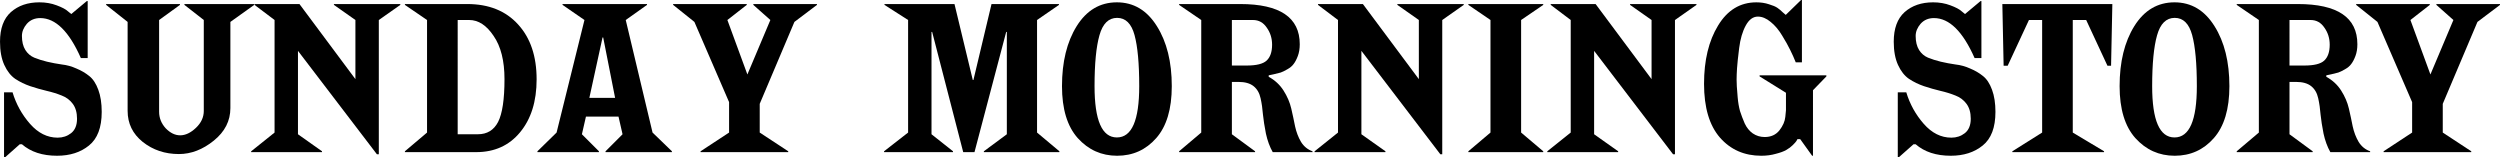 <?xml version="1.0" encoding="UTF-8" standalone="no"?> <svg xmlns:dc="http://purl.org/dc/elements/1.1/" xmlns:cc="http://creativecommons.org/ns#" xmlns:rdf="http://www.w3.org/1999/02/22-rdf-syntax-ns#" xmlns:svg="http://www.w3.org/2000/svg" xmlns="http://www.w3.org/2000/svg" xmlns:sodipodi="http://sodipodi.sourceforge.net/DTD/sodipodi-0.dtd" xmlns:inkscape="http://www.inkscape.org/namespaces/inkscape" width="829.013mm" height="52.211mm" viewBox="0 0 829.013 52.211" version="1.1" id="svg3009"><defs id="defs3003"></defs><g id="layer1" transform="translate(-484.514,-173.973)"><g aria-label="SUNDAY MORNING STORY" style="font-style:normal;font-variant:normal;font-weight:normal;font-stretch:normal;font-size:70.556px;line-height:1;font-family:ChiselW01-Regular;-inkscape-font-specification:ChiselW01-Regular;letter-spacing:0px;word-spacing:0px;fill:#000000;fill-opacity:1;stroke:none;stroke-width:0.265" id="text3841"><path d="m 491.782,221.81 h -0.706 l -4.939,4.374 h -0.282 v -21.59 h 2.822 q 1.764,5.856 5.786,10.442 4.022,4.586 9.172,4.586 2.54,0 4.445,-1.482 1.976,-1.552 1.976,-4.798 0,-3.034 -1.411,-4.939 -1.411,-1.905 -3.669,-2.752 -2.258,-0.917 -5.009,-1.552 -2.681,-0.635 -5.433,-1.552 -2.681,-0.917 -4.939,-2.399 -2.258,-1.552 -3.669,-4.657 -1.411,-3.104 -1.411,-7.691 0,-6.562 3.598,-9.807 3.669,-3.246 9.454,-3.246 3.104,0 5.715,0.988 2.681,0.988 3.739,1.976 l 1.129,0.917 5.151,-4.304 h 0.282 v 18.909 h -2.258 q -5.856,-13.264 -13.476,-13.264 -2.752,0 -4.445,1.905 -1.623,1.905 -1.623,4.022 0,2.822 1.129,4.657 1.129,1.764 2.963,2.54 1.905,0.776 4.233,1.341 2.399,0.564 4.868,0.917 2.54,0.282 4.868,1.341 2.399,0.988 4.233,2.469 1.905,1.482 3.034,4.586 1.129,3.034 1.129,7.338 0,7.761 -4.233,11.148 -4.163,3.387 -10.583,3.387 -7.267,0 -11.642,-3.81 z" style="font-style:normal;font-variant:normal;font-weight:normal;font-stretch:normal;font-family:'FONTSPRING DEMO - Spike Bold';-inkscape-font-specification:'FONTSPRING DEMO - Spike Bold, ';stroke-width:0.265" id="path3843"></path><path d="M 552.09,210.732 V 180.605 l -6.421,-5.009 v -0.282 h 23.142 v 0.282 l -7.902,5.644 v 28.575 q 0,6.35 -5.503,10.795 -5.503,4.445 -11.571,4.445 -6.914,0 -11.994,-4.022 -5.009,-4.022 -5.009,-10.301 V 181.24 l -7.126,-5.644 v -0.282 h 24.483 v 0.282 l -6.914,5.009 v 30.409 q 0,3.104 2.187,5.503 2.258,2.328 4.798,2.328 2.611,0 5.221,-2.469 2.611,-2.469 2.611,-5.644 z" style="font-style:normal;font-variant:normal;font-weight:normal;font-stretch:normal;font-family:'FONTSPRING DEMO - Spike Bold';-inkscape-font-specification:'FONTSPRING DEMO - Spike Bold, ';stroke-width:0.265" id="path3845"></path><path d="m 610.132,225.126 h -0.635 l -26.176,-34.29 v 27.658 l 7.973,5.644 v 0.282 h -23.495 v -0.282 l 7.761,-6.209 V 180.605 l -6.632,-5.009 v -0.282 h 14.887 l 18.556,24.906 V 180.605 l -7.126,-5.009 v -0.282 h 22.013 v 0.282 l -7.126,5.009 z" style="font-style:normal;font-variant:normal;font-weight:normal;font-stretch:normal;font-family:'FONTSPRING DEMO - Spike Bold';-inkscape-font-specification:'FONTSPRING DEMO - Spike Bold, ';stroke-width:0.265" id="path3847"></path><path d="m 642.422,224.42 h -23.636 v -0.282 l 7.338,-6.209 V 180.605 l -7.338,-5.009 v -0.282 h 20.673 q 10.724,0 16.863,6.773 6.138,6.703 6.138,18.203 0,10.936 -5.503,17.568 -5.433,6.562 -14.534,6.562 z m -6.138,-5.927 h 6.703 q 4.586,0 6.703,-4.092 2.117,-4.163 2.117,-14.182 0,-9.102 -3.598,-14.323 -3.528,-5.292 -8.114,-5.292 h -3.81 z" style="font-style:normal;font-variant:normal;font-weight:normal;font-stretch:normal;font-family:'FONTSPRING DEMO - Spike Bold';-inkscape-font-specification:'FONTSPRING DEMO - Spike Bold, ';stroke-width:0.265" id="path3849"></path><path d="m 707.323,224.42 h -22.013 v -0.282 l 5.644,-5.644 -1.341,-5.856 h -10.795 l -1.341,5.856 5.644,5.644 v 0.282 h -20.391 v -0.282 l 6.35,-6.209 9.243,-37.324 -7.267,-5.009 v -0.282 h 28.011 v 0.282 l -7.056,5.009 8.89,37.324 6.421,6.209 z m -18.838,-17.992 -3.951,-20.038 h -0.212 l -4.374,20.038 z" style="font-style:normal;font-variant:normal;font-weight:normal;font-stretch:normal;font-family:'FONTSPRING DEMO - Spike Bold';-inkscape-font-specification:'FONTSPRING DEMO - Spike Bold, ';stroke-width:0.265" id="path3851"></path><path d="m 745.897,224.42 h -29.069 v -0.282 l 9.454,-6.209 v -10.089 l -11.501,-26.599 -7.056,-5.644 v -0.282 H 732.139 v 0.282 l -6.421,5.009 6.632,18.062 7.62,-18.062 -5.644,-5.009 v -0.282 h 21.096 v 0.282 l -7.479,5.644 -11.501,27.164 v 9.525 l 9.454,6.209 z" style="font-style:normal;font-variant:normal;font-weight:normal;font-stretch:normal;font-family:'FONTSPRING DEMO - Spike Bold';-inkscape-font-specification:'FONTSPRING DEMO - Spike Bold, ';stroke-width:0.265" id="path3853"></path><path d="m 835.812,224.42 h -25.047 v -0.282 l 7.62,-5.644 v -33.937 h -0.212 L 807.66,224.42 h -3.739 l -10.301,-39.864 h -0.212 v 33.937 l 7.126,5.644 v 0.282 h -22.86 v -0.282 l 7.973,-6.209 V 180.605 l -7.832,-5.009 v -0.282 h 23.213 l 6.068,25.188 h 0.212 l 5.997,-25.188 h 22.366 v 0.282 l -7.267,5.009 v 37.324 l 7.408,6.209 z" style="font-style:normal;font-variant:normal;font-weight:normal;font-stretch:normal;font-family:'FONTSPRING DEMO - Spike Bold';-inkscape-font-specification:'FONTSPRING DEMO - Spike Bold, ';stroke-width:0.265" id="path3855"></path><path d="m 854.951,225.62 q -7.761,0 -13.053,-5.856 -5.221,-5.856 -5.221,-17.216 0,-12.065 4.868,-19.897 4.939,-7.902 13.335,-7.902 8.326,0 13.264,7.902 4.939,7.832 4.939,19.897 0,11.359 -5.151,17.216 -5.151,5.856 -12.982,5.856 z m -7.479,-23.072 q 0,17.004 7.408,17.004 7.408,0 7.408,-17.004 0,-11.218 -1.552,-16.933 -1.552,-5.715 -5.786,-5.715 -4.233,0 -5.856,5.786 -1.623,5.715 -1.623,16.863 z" style="font-style:normal;font-variant:normal;font-weight:normal;font-stretch:normal;font-family:'FONTSPRING DEMO - Spike Bold';-inkscape-font-specification:'FONTSPRING DEMO - Spike Bold, ';stroke-width:0.265" id="path3857"></path><path d="m 919.753,224.42 h -13.194 q -1.482,-2.611 -2.258,-6.138 -0.706,-3.598 -0.988,-6.35 -0.212,-2.822 -0.776,-5.362 -0.564,-2.611 -2.328,-4.022 -1.764,-1.411 -5.009,-1.411 h -2.187 v 17.357 l 7.691,5.644 v 0.282 h -25.188 v -0.282 l 7.338,-6.209 V 180.605 l -7.338,-5.009 v -0.282 h 20.249 q 19.756,0 19.756,13.335 0,2.187 -0.635,3.881 -0.635,1.693 -1.411,2.681 -0.706,0.988 -2.117,1.764 -1.341,0.776 -2.187,1.058 -0.776,0.212 -2.258,0.564 -1.482,0.282 -1.693,0.353 v 0.494 q 3.104,1.693 4.939,4.586 1.834,2.893 2.54,5.927 0.706,3.034 1.27,5.927 0.635,2.893 1.976,5.151 1.411,2.258 3.81,3.104 z m -26.741,-28.716 h 4.939 q 4.798,0 6.562,-1.623 1.834,-1.693 1.834,-5.292 0,-3.175 -1.764,-5.644 -1.693,-2.54 -4.586,-2.54 h -6.985 z" style="font-style:normal;font-variant:normal;font-weight:normal;font-stretch:normal;font-family:'FONTSPRING DEMO - Spike Bold';-inkscape-font-specification:'FONTSPRING DEMO - Spike Bold, ';stroke-width:0.265" id="path3859"></path><path d="m 962.772,225.126 h -0.635 l -26.176,-34.29 v 27.658 l 7.973,5.644 v 0.282 h -23.495 v -0.282 l 7.761,-6.209 V 180.605 l -6.632,-5.009 v -0.282 h 14.887 l 18.556,24.906 V 180.605 l -7.126,-5.009 v -0.282 H 969.898 v 0.282 l -7.126,5.009 z" style="font-style:normal;font-variant:normal;font-weight:normal;font-stretch:normal;font-family:'FONTSPRING DEMO - Spike Bold';-inkscape-font-specification:'FONTSPRING DEMO - Spike Bold, ';stroke-width:0.265" id="path3861"></path><path d="m 996.262,224.42 h -24.836 v -0.282 l 7.338,-6.209 V 180.605 l -7.338,-5.009 v -0.282 h 24.836 v 0.282 l -7.338,5.009 v 37.324 l 7.338,6.209 z" style="font-style:normal;font-variant:normal;font-weight:normal;font-stretch:normal;font-family:'FONTSPRING DEMO - Spike Bold';-inkscape-font-specification:'FONTSPRING DEMO - Spike Bold, ';stroke-width:0.265" id="path3863"></path><path d="m 1039.942,225.126 h -0.635 l -26.176,-34.29 v 27.658 l 7.973,5.644 v 0.282 h -23.495 v -0.282 l 7.761,-6.209 V 180.605 l -6.632,-5.009 v -0.282 h 14.887 l 18.556,24.906 V 180.605 l -7.126,-5.009 v -0.282 h 22.013 v 0.282 l -7.126,5.009 z" style="font-style:normal;font-variant:normal;font-weight:normal;font-stretch:normal;font-family:'FONTSPRING DEMO - Spike Bold';-inkscape-font-specification:'FONTSPRING DEMO - Spike Bold, ';stroke-width:0.265" id="path3865"></path><path d="m 1085.708,225.62 h -0.282 l -3.951,-5.503 h -0.917 q -0.141,0.212 -0.353,0.635 -0.212,0.353 -1.2,1.341 -0.917,0.917 -2.187,1.623 -1.199,0.706 -3.457,1.27 -2.187,0.635 -4.798,0.635 -8.396,0 -13.688,-5.997 -5.292,-6.068 -5.292,-17.851 0,-11.712 4.657,-19.332 4.657,-7.691 12.7,-7.691 2.258,0 4.163,0.635 1.905,0.564 2.822,1.199 0.917,0.635 1.764,1.482 0.847,0.776 0.988,0.847 l 5.08,-4.939 h 0.282 v 20.673 h -2.046 q -0.847,-2.117 -1.834,-4.092 -0.988,-2.046 -2.681,-4.798 -1.693,-2.822 -3.81,-4.516 -2.117,-1.764 -4.233,-1.764 -2.399,0 -4.022,2.963 -1.623,2.963 -2.187,7.479 -0.564,4.516 -0.706,6.703 -0.141,2.187 -0.141,3.739 0,1.129 0.071,2.258 0.071,1.058 0.282,3.598 0.212,2.54 0.776,4.586 0.635,1.976 1.552,4.092 0.988,2.117 2.681,3.316 1.764,1.199 3.951,1.199 3.104,0 4.868,-2.187 1.764,-2.258 1.976,-4.516 l 0.212,-2.187 v -5.786 l -8.749,-5.433 v -0.353 h 22.154 v 0.353 l -4.445,4.586 z" style="font-style:normal;font-variant:normal;font-weight:normal;font-stretch:normal;font-family:'FONTSPRING DEMO - Spike Bold';-inkscape-font-specification:'FONTSPRING DEMO - Spike Bold, ';stroke-width:0.265" id="path3867"></path><path d="m 1119.754,221.81 h -0.706 l -4.939,4.374 h -0.282 v -21.59 h 2.822 q 1.764,5.856 5.785,10.442 4.022,4.586 9.172,4.586 2.54,0 4.445,-1.482 1.976,-1.552 1.976,-4.798 0,-3.034 -1.411,-4.939 -1.411,-1.905 -3.669,-2.752 -2.258,-0.917 -5.009,-1.552 -2.681,-0.635 -5.433,-1.552 -2.681,-0.917 -4.939,-2.399 -2.258,-1.552 -3.669,-4.657 -1.411,-3.104 -1.411,-7.691 0,-6.562 3.598,-9.807 3.669,-3.246 9.454,-3.246 3.104,0 5.715,0.988 2.681,0.988 3.739,1.976 l 1.129,0.917 5.151,-4.304 h 0.282 v 18.909 h -2.258 q -5.856,-13.264 -13.476,-13.264 -2.752,0 -4.445,1.905 -1.623,1.905 -1.623,4.022 0,2.822 1.129,4.657 1.129,1.764 2.963,2.54 1.905,0.776 4.233,1.341 2.399,0.564 4.868,0.917 2.54,0.282 4.868,1.341 2.399,0.988 4.233,2.469 1.905,1.482 3.034,4.586 1.129,3.034 1.129,7.338 0,7.761 -4.233,11.148 -4.163,3.387 -10.583,3.387 -7.267,0 -11.642,-3.81 z" style="font-style:normal;font-variant:normal;font-weight:normal;font-stretch:normal;font-family:'FONTSPRING DEMO - Spike Bold';-inkscape-font-specification:'FONTSPRING DEMO - Spike Bold, ';stroke-width:0.265" id="path3869"></path><path d="M 1182.229,224.42 H 1151.82 v -0.282 l 9.878,-6.209 V 180.605 h -4.375 l -7.056,15.169 h -1.341 l -0.423,-20.461 h 36.477 l -0.423,20.461 h -1.2 l -7.056,-15.169 h -4.445 v 37.324 l 10.372,6.209 z" style="font-style:normal;font-variant:normal;font-weight:normal;font-stretch:normal;font-family:'FONTSPRING DEMO - Spike Bold';-inkscape-font-specification:'FONTSPRING DEMO - Spike Bold, ';stroke-width:0.265" id="path3871"></path><path d="m 1205.662,225.62 q -7.761,0 -13.053,-5.856 -5.221,-5.856 -5.221,-17.216 0,-12.065 4.868,-19.897 4.939,-7.902 13.335,-7.902 8.326,0 13.264,7.902 4.939,7.832 4.939,19.897 0,11.359 -5.151,17.216 -5.151,5.856 -12.982,5.856 z m -7.479,-23.072 q 0,17.004 7.408,17.004 7.408,0 7.408,-17.004 0,-11.218 -1.552,-16.933 -1.552,-5.715 -5.785,-5.715 -4.233,0 -5.856,5.786 -1.623,5.715 -1.623,16.863 z" style="font-style:normal;font-variant:normal;font-weight:normal;font-stretch:normal;font-family:'FONTSPRING DEMO - Spike Bold';-inkscape-font-specification:'FONTSPRING DEMO - Spike Bold, ';stroke-width:0.265" id="path3873"></path><path d="m 1270.464,224.42 h -13.194 q -1.482,-2.611 -2.258,-6.138 -0.706,-3.598 -0.988,-6.35 -0.212,-2.822 -0.776,-5.362 -0.564,-2.611 -2.328,-4.022 -1.764,-1.411 -5.01,-1.411 h -2.187 v 17.357 l 7.691,5.644 v 0.282 h -25.188 v -0.282 l 7.338,-6.209 V 180.605 l -7.338,-5.009 v -0.282 h 20.25 q 19.756,0 19.756,13.335 0,2.187 -0.635,3.881 -0.635,1.693 -1.411,2.681 -0.706,0.988 -2.117,1.764 -1.341,0.776 -2.187,1.058 -0.776,0.212 -2.258,0.564 -1.482,0.282 -1.693,0.353 v 0.494 q 3.104,1.693 4.939,4.586 1.835,2.893 2.54,5.927 0.706,3.034 1.27,5.927 0.635,2.893 1.976,5.151 1.411,2.258 3.81,3.104 z m -26.741,-28.716 h 4.939 q 4.798,0 6.562,-1.623 1.834,-1.693 1.834,-5.292 0,-3.175 -1.764,-5.644 -1.693,-2.54 -4.586,-2.54 h -6.985 z" style="font-style:normal;font-variant:normal;font-weight:normal;font-stretch:normal;font-family:'FONTSPRING DEMO - Spike Bold';-inkscape-font-specification:'FONTSPRING DEMO - Spike Bold, ';stroke-width:0.265" id="path3875"></path><path d="m 1304.003,224.42 h -29.069 v -0.282 l 9.454,-6.209 v -10.089 l -11.501,-26.599 -7.056,-5.644 v -0.282 h 24.412 v 0.282 l -6.421,5.009 6.632,18.062 7.62,-18.062 -5.644,-5.009 v -0.282 h 21.096 v 0.282 l -7.479,5.644 -11.501,27.164 v 9.525 l 9.454,6.209 z" style="font-style:normal;font-variant:normal;font-weight:normal;font-stretch:normal;font-family:'FONTSPRING DEMO - Spike Bold';-inkscape-font-specification:'FONTSPRING DEMO - Spike Bold, ';stroke-width:0.265" id="path3877"></path></g></g></svg> 